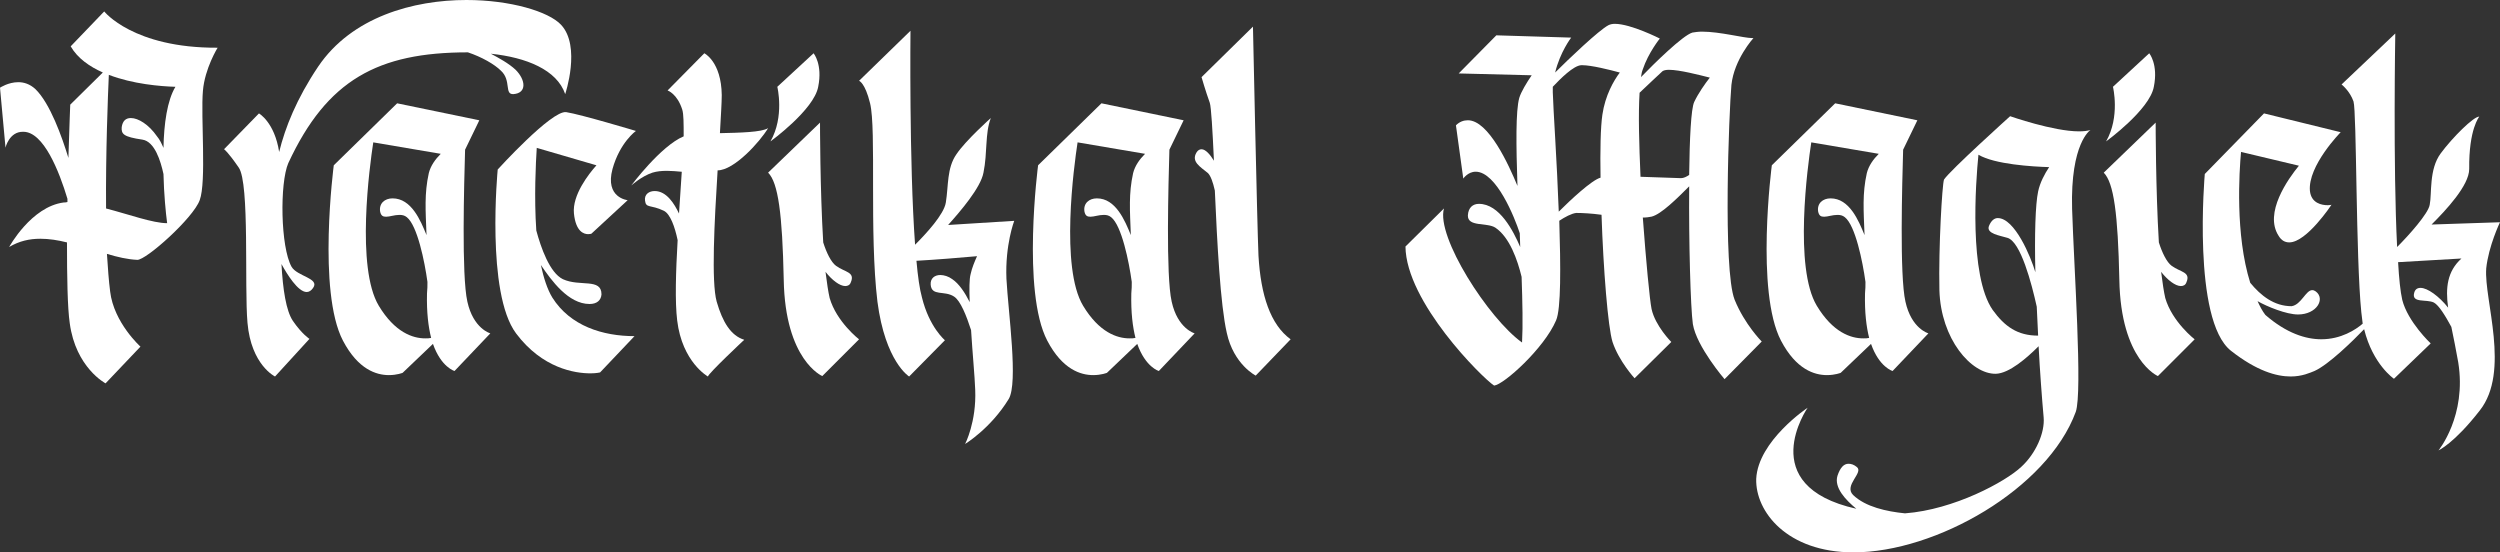 <?xml version="1.0" encoding="UTF-8"?>
<svg xmlns="http://www.w3.org/2000/svg" id="Layer_2" data-name="Layer 2" viewBox="0 0 887.42 196.06">
  <rect x="0" y="0" width="887.42" height="196.06" fill="#333333" stroke="none"/>
  <defs>
    <style>
      .cls-1 {
        fill: #fff;
        stroke-width: 0px;
      }
    </style>
  </defs>
  <g id="Layer_1-2" data-name="Layer 1">
    <g>
      <path class="cls-1" d="M1.96,52.48L0,31.13s2.93-1.96,6.52-1.96c1.96,0,4.07.65,6.03,2.44,5.22,5.05,9.45,16.95,11.73,24.45.33-10.92.65-18.91.65-18.91l11.57-11.41c-4.73-2.12-8.96-5.05-11.41-9.29l11.9-12.39s10.27,13.04,40.26,12.88c0,0-4.56,7.33-5.22,15.32-.81,9.29,1.3,32.27-1.14,38.79-2.28,6.36-19.07,21.35-22.17,21.19-3.42-.16-7.01-.98-10.76-2.12.33,5.05.65,9.62,1.14,13.36,1.3,11.08,10.76,19.56,10.76,19.56l-12.39,13.04s-10.59-5.54-12.71-21.35c-.81-5.54-.98-16.62-.98-28.68-3.26-.81-6.36-1.3-9.45-1.3-3.91,0-7.5.81-11.08,2.93,0,0,7.82-14.34,19.39-15.81.49,0,.81,0,1.3-.16v-1.14c-2.93-9.78-8.47-23.79-15.65-23.79-5.05-.16-6.36,5.7-6.36,5.7ZM38.63,26.57c-.33,7.5-1.14,27.87-.98,47.43,8.15,2.12,16.62,5.22,21.68,5.22-.49-3.75-1.14-10.27-1.3-17.44-.98-4.56-3.1-11.57-7.5-12.22-6.68-.98-7.5-1.96-7.33-4.4.33-2.28,1.47-3.26,3.26-3.26,2.61,0,6.36,2.28,9.29,6.52.98,1.14,1.63,2.61,2.28,4.07.16-8.47,1.3-16.79,4.24-21.68-5.38-.16-15.16-.98-23.63-4.24Z"></path>
      <path class="cls-1" d="M102.35,57.86c-3.1,7.17-2.77,29.83,1.14,36.83,1.96,3.42,10.1,4.07,7.66,7.5-.65.98-1.47,1.47-2.28,1.47-3.1,0-7.01-6.36-8.96-9.94.49,8.96,1.63,16.62,4.07,20.21,3.26,4.73,5.87,6.36,5.87,6.36l-12.22,13.36s-8.48-4.07-9.78-19.07c-1.14-12.88.81-49.55-3.1-55.09-3.91-5.7-5.22-6.52-5.22-6.52l12.39-12.71s5.54,3.1,7.17,13.69c2.12-8.64,6.19-18.91,13.85-30.31C124.84,6.03,146.68,0,165.59,0c15.48,0,29.17,4.07,33.57,8.8,7.17,7.66,1.47,24.61,1.47,24.61-2.93-8.64-13.85-13.04-26.4-14.34,2.77,1.47,6.36,3.42,8.8,5.7,3.59,3.59,4.07,8.31-.81,8.64-3.26.16-.65-4.89-4.4-8.31-2.28-2.28-6.85-4.89-11.73-6.52-31.94,0-50.03,9.78-63.73,39.28Z"></path>
      <path class="cls-1" d="M138.04,133.15c-4.4,0-10.92-1.96-16.3-12.22-9.13-17.44-3.26-62.26-3.26-62.26l22.49-22,29.17,6.03-5.05,10.43c-.33,11.9-1.3,44.66.81,53.95,2.12,9.62,8.15,11.25,8.15,11.25l-12.71,13.36s-4.73-1.3-7.66-9.62l-10.76,10.27s-1.96.81-4.89.81ZM132.5,50.52c-1.3,8.47-6.19,44.49,1.96,58.02,5.7,9.45,12.06,11.57,16.46,11.57.81,0,1.47,0,2.12-.16-.98-3.91-1.63-8.96-1.47-15.81.16-1.47.16-2.77.16-4.07-.98-7.17-3.59-20.05-7.33-22.98-.81-.65-1.63-.81-2.61-.81-1.79,0-3.42.65-4.73.65-1.14,0-1.79-.33-2.12-1.79-.49-2.93,1.63-4.73,4.4-4.73,6.68,0,9.94,7.82,12.06,13.04-.33-8.8-.81-14.67.81-22,.65-2.61,2.28-4.89,4.24-6.85l-23.96-4.07Z"></path>
      <path class="cls-1" d="M217.42,59.98c-2.77,10.27,5.38,11.08,5.38,11.08l-12.88,11.9s-.49.16-1.14.16c-1.63,0-4.4-.98-5.05-7.33-.65-6.52,5.22-14.02,7.99-17.11l-21.19-6.19c-.33,5.22-.98,17.44-.16,29.34,1.63,6.03,4.73,14.99,9.45,17.28,6.03,2.77,13.69-.49,13.69,5.38-.16,2.12-1.63,3.42-4.24,3.42-7.5,0-13.53-8.31-17.28-13.85.98,4.56,2.28,8.64,4.07,11.57,6.36,10.1,17.93,13.69,29.17,13.69l-12.22,12.88s-1.3.33-3.42.33c-5.54,0-17.11-1.79-26.4-14.18-10.76-14.34-6.52-58.18-6.52-58.18,0,0,19.07-21.02,24.28-20.37,5.22.81,24.77,6.68,24.77,6.68,0,0-5.7,4.07-8.31,13.53Z"></path>
      <path class="cls-1" d="M242.68,48.4c0-4.56,0-7.82-.49-9.45-1.79-5.7-5.22-6.84-5.22-6.84l13.04-13.2s6.03,2.93,6.19,14.83c0,2.77-.33,7.66-.65,13.53,7.17-.16,14.83-.33,17.11-1.79-2.93,4.89-12.06,14.99-17.93,14.99-1.14,18.25-2.28,39.6-.33,46.61,2.12,7.33,5.05,12.06,9.78,13.53,0,0-12.88,12.06-12.88,13.04,0,0-9.13-5.05-10.92-19.88-.81-6.68-.49-17.28.16-28.52-.98-4.73-2.61-9.29-4.89-10.43-4.73-2.28-6.36-.81-6.68-3.59-.33-2.28,1.47-3.42,3.42-3.42,4.24,0,7.01,4.56,8.64,7.99.33-5.05.65-10.1.98-14.83-1.79-.16-3.59-.33-5.22-.33-1.96,0-3.59.16-5.22.65-3.91,1.3-7.5,4.56-7.5,4.56,0,0,10.43-14.02,18.58-17.44Z"></path>
      <path class="cls-1" d="M272.66,61.28l18.42-17.76s0,23.79,1.14,42.54c1.14,3.59,2.77,7.01,4.56,8.31,3.1,2.28,6.85,2.12,5.22,5.87-.33.98-1.14,1.3-1.96,1.3-1.96,0-4.73-2.12-7.01-5.05.49,3.91.98,7.17,1.47,9.29,2.44,8.47,10.43,14.67,10.43,14.67l-13.04,13.04s-13.2-5.54-13.69-34.23c-.49-23.31-1.96-34.39-5.54-37.97ZM273.48,50.2c5.05-8.8,2.44-19.39,2.44-19.39l12.88-11.9s3.26,3.91,1.63,11.9c-1.47,8.15-16.95,19.39-16.95,19.39Z"></path>
      <path class="cls-1" d="M342.58,157.6s4.07-7.82,3.59-19.23c-.16-4.73-.98-13.2-1.47-21.19-1.63-5.05-3.75-10.43-6.03-11.9-3.42-2.28-7.99,0-8.31-4.24-.16-2.28,1.47-3.42,3.42-3.42,1.3,0,2.93.49,4.24,1.47,2.44,1.63,4.56,4.89,6.19,8.15-.16-4.56-.16-8.15.33-9.94.49-2.28,1.47-4.56,2.28-6.36-5.22.49-15.48,1.3-21.51,1.63.49,5.54,1.14,10.1,1.96,13.04,2.61,10.59,8.15,15.16,8.15,15.16l-12.71,12.88s-8.47-5.22-11.25-26.57c-2.93-24.28-.33-61.12-2.61-70.41-1.79-7.33-3.91-7.99-3.91-7.99l18.25-17.76s-.49,46.77,1.63,75.95c3.91-3.91,10.27-10.76,10.92-14.99.98-6.03.33-12.22,3.75-17.11,3.26-4.89,12.22-12.88,12.22-12.88-2.12,5.54-1.14,12.22-2.61,19.39-.98,5.38-8.31,13.85-12.55,18.58l23.47-1.47s-3.26,8.48-2.77,20.54c.65,12.06,4.24,37,.81,42.7-6.36,10.43-15.48,15.97-15.48,15.97Z"></path>
      <path class="cls-1" d="M388.05,133.15c-4.4,0-10.92-1.96-16.3-12.22-9.13-17.44-3.26-62.26-3.26-62.26l22.49-22,29.17,6.03-5.05,10.43c-.33,11.9-1.3,44.66.81,53.95,2.12,9.62,8.15,11.25,8.15,11.25l-12.71,13.36s-4.73-1.3-7.66-9.62l-10.76,10.27s-1.96.81-4.89.81ZM382.51,50.52c-1.3,8.47-6.19,44.49,1.96,58.02,5.7,9.45,12.06,11.57,16.46,11.57.81,0,1.47,0,2.12-.16-.98-3.91-1.63-8.96-1.47-15.81.16-1.47.16-2.77.16-4.07-.98-7.17-3.59-20.05-7.33-22.98-.81-.65-1.63-.81-2.61-.81-1.79,0-3.42.65-4.73.65-1.14,0-1.79-.33-2.12-1.79-.49-2.93,1.63-4.73,4.4-4.73,6.68,0,9.94,7.82,12.06,13.04-.33-8.8-.81-14.67.81-22,.65-2.61,2.28-4.89,4.24-6.85l-23.96-4.07Z"></path>
      <path class="cls-1" d="M446.72,90.78c.81,14.02,4.24,24.45,11.41,29.66l-12.39,12.88s-7.82-3.91-10.27-15.16c-2.28-9.94-3.42-31.94-4.24-50.52-.65-2.93-1.47-5.22-2.44-6.19-2.77-2.28-6.03-4.07-4.07-7.33.49-.81,1.14-1.14,1.79-1.14,1.47,0,3.1,1.96,4.4,4.07-.49-10.76-.98-19.07-1.47-20.54-1.47-4.07-2.93-9.13-2.93-9.13l18.25-17.93s1.47,69.92,1.96,81.33Z"></path>
      <path class="cls-1" d="M498.88,87.52l13.69-13.53c-2.93,9.94,15.81,39.12,27.71,47.59.33-5.87.16-14.18-.16-23.31-1.47-6.03-4.24-14.02-9.29-17.44-2.93-1.96-9.94-.16-9.78-4.4.16-2.77,1.79-4.07,3.91-4.07,7.33,0,12.22,9.62,14.67,15.32,0-1.63-.16-3.26-.16-4.89-1.79-5.54-8.31-21.84-15.65-21.84-2.77,0-4.4,2.44-4.4,2.44l-2.61-18.91c1.3-1.3,2.77-1.79,4.24-1.79,7.33,0,14.51,15.81,17.6,23.31-.49-14.34-.65-26.73.65-31.29.65-2.12,2.61-5.38,4.4-7.99l-25.91-.65,13.36-13.53,26.57.81s-3.91,5.05-5.7,12.39c4.73-4.73,15.48-14.99,18.91-16.79.65-.33,1.47-.49,2.28-.49,5.7,0,15.97,5.22,15.97,5.22,0,0-4.08,5.05-6.03,10.92-.33.81-.49,1.63-.65,2.77,4.56-4.73,14.83-14.83,18.25-15.81.98-.16,2.12-.33,3.42-.33,6.36,0,14.83,2.28,17.76,2.28h.49s-6.84,7.5-7.82,16.62c-.82,8.96-3.1,65.52,1.14,76.27,3.58,8.8,9.62,14.83,9.62,14.83l-13.2,13.36s-9.94-11.57-11.25-19.56c-.82-5.87-1.47-29.17-1.3-48.89-4.24,4.24-9.94,9.94-13.36,10.76-.82.16-1.79.33-3.1.33,1.14,15.48,2.44,29.17,3.1,32.43,1.3,6.03,7.01,11.73,7.01,11.73l-13.04,12.88s-5.54-6.03-7.82-12.88c-1.63-5.22-3.26-25.75-3.91-45.15-3.58-.49-6.84-.65-8.96-.65-1.63.16-4.08,1.47-6.03,2.77.49,16.14.65,31.29-1.14,35.37-4.24,9.94-18.58,22.82-22,23.14-4.24-2.77-31.29-29.66-31.46-49.38ZM551.19,30.8v1.96c.16,6.03,1.47,24.45,2.12,42.37,4.07-4.07,11.73-11.25,14.83-12.06-.16-9.62,0-17.93.65-22.33.98-6.85,4.08-12.22,6.19-14.99-3.58-.98-10.1-2.61-13.36-2.61h-.33c-2.77.16-7.33,4.73-10.1,7.66ZM582,32.92c-.49,7.66-.16,18.58.33,29.83,6.36.16,12.71.49,14.34.49.98,0,1.96-.49,2.93-1.14.16-12.88.65-23.47,1.79-25.91,1.47-3.1,3.75-6.36,5.54-8.64-3.91-.98-10.76-2.77-14.51-2.77-.98,0-1.79.16-2.28.49-1.63,1.47-5.38,5.05-8.15,7.66Z"></path>
      <path class="cls-1" d="M648.5,133.15c-4.4,0-10.92-1.96-16.3-12.22-9.13-17.44-3.26-62.26-3.26-62.26l22.49-22,29.17,6.03-5.05,10.43c-.33,11.9-1.3,44.66.82,53.95,2.12,9.62,8.15,11.25,8.15,11.25l-12.71,13.36s-4.73-1.3-7.66-9.62l-10.76,10.27s-1.96.81-4.89.81ZM642.95,50.52c-1.3,8.47-6.19,44.49,1.96,58.02,5.7,9.45,12.06,11.57,16.46,11.57.81,0,1.47,0,2.12-.16-.98-3.91-1.63-8.96-1.47-15.81.16-1.47.16-2.77.16-4.07-.98-7.17-3.58-20.05-7.33-22.98-.81-.65-1.63-.81-2.61-.81-1.79,0-3.42.65-4.73.65-1.14,0-1.79-.33-2.12-1.79-.49-2.93,1.63-4.73,4.4-4.73,6.68,0,9.94,7.82,12.06,13.04-.33-8.8-.82-14.67.81-22,.65-2.61,2.28-4.89,4.24-6.85l-23.96-4.07Z"></path>
      <path class="cls-1" d="M735.53,74.16c.65,20.7,3.75,65.03,1.3,72.04-10.1,27.38-49.71,49.87-78.88,49.87-23.63,0-34.88-14.5-34.55-26.08.65-13.53,18.25-25.26,18.25-25.26,0,0-19.23,27.71,17.28,35.86-3.75-3.1-7.99-7.5-6.68-11.73.98-2.93,2.28-4.24,3.91-4.24.98,0,1.96.33,2.93,1.14,2.61,1.96-4.73,6.52-1.3,9.94,4.4,4.24,11.9,5.87,18.42,6.52,17.44-1.3,35.69-11.25,41.23-16.46,5.21-4.73,8.47-12.22,7.99-17.6-.65-7.33-1.3-16.14-1.79-25.26-4.24,4.24-10.43,9.62-15.16,9.78-8.8.16-19.56-12.39-20.05-29.66-.33-15.32.98-37.48,1.63-39.28,2.12-3.26,23.47-22.49,23.47-22.49,0,0,15.32,5.38,24.45,5.38,1.63,0,2.93-.16,4.07-.49,0,0-7.17,4.56-6.52,28.03ZM723.47,119.14c-.16-3.42-.33-7.01-.49-10.27-1.79-8.15-5.7-23.14-10.43-24.45-2.61-.81-7.66-1.47-6.52-4.24.81-1.96,1.96-2.77,3.1-2.77,6.03,0,11.73,13.69,13.36,19.23-.33-13.04,0-24.12.98-28.68.65-3.1,2.28-6.19,3.91-8.64-5.87-.16-19.39-.98-25.1-4.4-.98,9.78-3.42,42.86,5.05,55.09,4.24,5.87,8.8,9.13,16.13,9.13Z"></path>
      <path class="cls-1" d="M746.77,61.28l18.42-17.76s0,23.79,1.14,42.54c1.14,3.59,2.77,7.01,4.56,8.31,3.1,2.28,6.84,2.12,5.21,5.87-.33.98-1.14,1.3-1.96,1.3-1.96,0-4.73-2.12-7.01-5.05.49,3.91.98,7.17,1.47,9.29,2.45,8.47,10.43,14.67,10.43,14.67l-13.04,13.04s-13.2-5.54-13.69-34.23c-.49-23.31-1.96-34.39-5.54-37.97ZM747.59,50.2c5.05-8.8,2.44-19.39,2.44-19.39l12.88-11.9s3.26,3.91,1.63,11.9c-1.47,8.15-16.95,19.39-16.95,19.39Z"></path>
      <path class="cls-1" d="M882.53,95.34c-.82,11.08,8.64,36.51-2.28,50.36-9.13,11.73-14.67,14.18-14.67,14.18,0,0,10.1-12.22,7.01-31.29-.81-4.56-1.63-8.64-2.44-12.55-2.12-3.91-4.4-7.66-6.19-8.64-2.61-1.3-7.99.33-7.01-3.42.33-1.3,1.14-1.79,2.28-1.79,2.45,0,6.52,2.93,9.78,7.01-.98-7.01-.33-12.88,4.73-17.44l-22.49,1.3c.33,5.87.81,10.43,1.47,13.36,1.96,7.82,10.1,15.48,10.1,15.48l-13.04,12.55s-7.5-5.05-10.59-17.6c-3.91,4.07-12.55,12.55-17.6,14.83-1.63.65-4.4,1.96-8.48,1.96-5.05,0-12.06-1.96-21.19-9.13-13.85-10.92-9.29-62.75-9.29-62.75l21.02-21.51,27.22,6.68s-11.73,11.9-10.92,20.86c.49,4.4,4.24,5.05,6.36,5.05.82,0,1.3-.16,1.3-.16,0,0-8.8,13.36-14.99,13.36-1.47,0-2.77-.65-3.75-2.28-5.38-8.15,3.42-20.37,7.17-24.94l-20.54-4.89c-.65,7.01-2.12,29.34,3.26,46.45,3.75,4.56,8.47,8.31,14.67,8.31,3.42-.49,5.05-5.7,7.33-5.7.49,0,.82.16,1.3.49,3.42,2.61.33,8.15-6.36,8.15-4.07,0-10.92-2.77-14.34-4.73.82,1.79,1.63,3.42,2.77,4.89,7.5,6.52,14.34,8.64,19.88,8.64,7.01,0,12.22-3.42,14.67-5.54-.16-1.3-.33-2.77-.49-4.07-1.96-19.39-1.63-71.22-2.77-74.81-1.3-3.75-4.24-6.03-4.24-6.03l19.07-18.09s-.81,47.1.65,75.79c4.24-4.24,11.08-11.9,11.57-14.99.82-3.91-.33-12.55,3.91-18.25,4.08-5.54,11.74-13.2,13.69-13.04,0,0-3.75,4.4-3.58,18.58,0,5.87-8.31,14.67-13.36,19.72l24.28-.81s-4.07,8.47-4.89,16.46Z"></path>
    </g>
  </g>
</svg>
